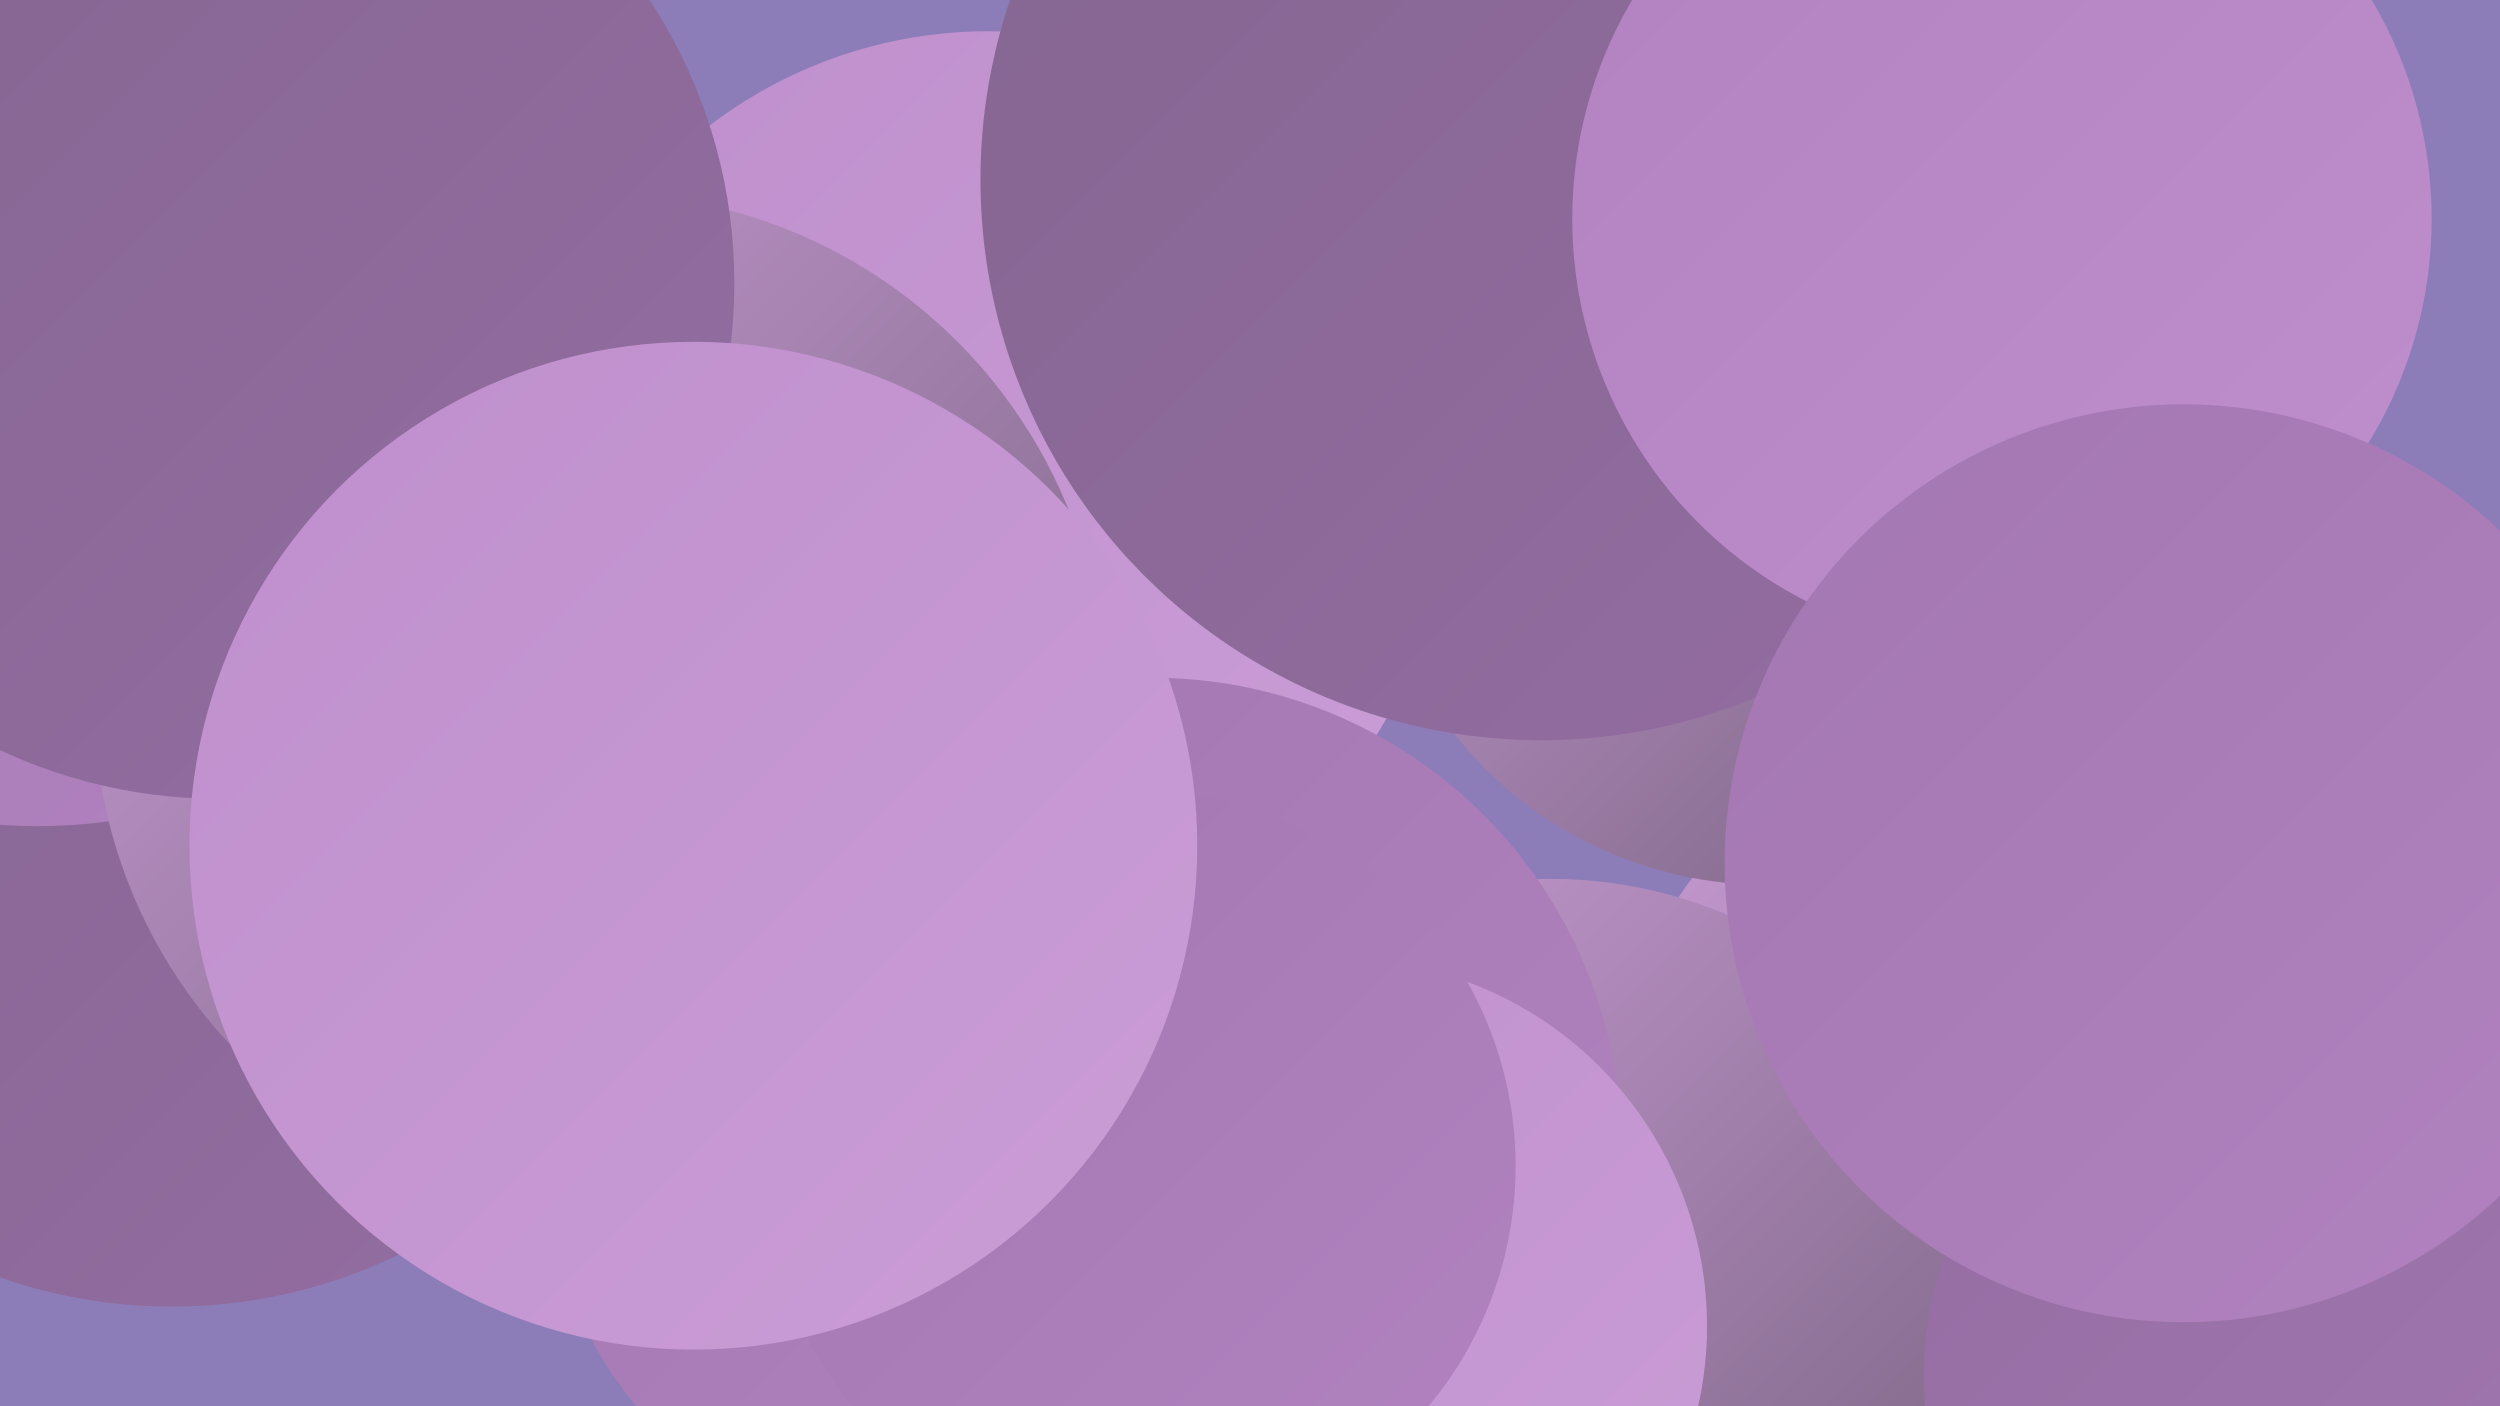 <?xml version="1.0" encoding="UTF-8"?><svg width="1280" height="720" xmlns="http://www.w3.org/2000/svg"><defs><linearGradient id="grad0" x1="0%" y1="0%" x2="100%" y2="100%"><stop offset="0%" style="stop-color:#74607c;stop-opacity:1" /><stop offset="100%" style="stop-color:#846590;stop-opacity:1" /></linearGradient><linearGradient id="grad1" x1="0%" y1="0%" x2="100%" y2="100%"><stop offset="0%" style="stop-color:#846590;stop-opacity:1" /><stop offset="100%" style="stop-color:#946da2;stop-opacity:1" /></linearGradient><linearGradient id="grad2" x1="0%" y1="0%" x2="100%" y2="100%"><stop offset="0%" style="stop-color:#946da2;stop-opacity:1" /><stop offset="100%" style="stop-color:#a377b1;stop-opacity:1" /></linearGradient><linearGradient id="grad3" x1="0%" y1="0%" x2="100%" y2="100%"><stop offset="0%" style="stop-color:#a377b1;stop-opacity:1" /><stop offset="100%" style="stop-color:#b182bf;stop-opacity:1" /></linearGradient><linearGradient id="grad4" x1="0%" y1="0%" x2="100%" y2="100%"><stop offset="0%" style="stop-color:#b182bf;stop-opacity:1" /><stop offset="100%" style="stop-color:#be8fcc;stop-opacity:1" /></linearGradient><linearGradient id="grad5" x1="0%" y1="0%" x2="100%" y2="100%"><stop offset="0%" style="stop-color:#be8fcc;stop-opacity:1" /><stop offset="100%" style="stop-color:#cb9dd7;stop-opacity:1" /></linearGradient><linearGradient id="grad6" x1="0%" y1="0%" x2="100%" y2="100%"><stop offset="0%" style="stop-color:#cb9dd7;stop-opacity:1" /><stop offset="100%" style="stop-color:#74607c;stop-opacity:1" /></linearGradient></defs><rect width="1280" height="720" fill="#8c7db9" /><circle cx="1096" cy="620" r="286" fill="url(#grad6)" /><circle cx="88" cy="402" r="267" fill="url(#grad1)" /><circle cx="794" cy="681" r="231" fill="url(#grad6)" /><circle cx="357" cy="256" r="187" fill="url(#grad1)" /><circle cx="506" cy="251" r="235" fill="url(#grad5)" /><circle cx="904" cy="250" r="203" fill="url(#grad6)" /><circle cx="966" cy="110" r="193" fill="url(#grad4)" /><circle cx="590" cy="587" r="240" fill="url(#grad3)" /><circle cx="476" cy="594" r="196" fill="url(#grad3)" /><circle cx="19" cy="150" r="273" fill="url(#grad3)" /><circle cx="1167" cy="705" r="182" fill="url(#grad2)" /><circle cx="852" cy="19" r="225" fill="url(#grad1)" /><circle cx="686" cy="679" r="188" fill="url(#grad5)" /><circle cx="307" cy="358" r="259" fill="url(#grad6)" /><circle cx="584" cy="597" r="192" fill="url(#grad3)" /><circle cx="789" cy="92" r="287" fill="url(#grad1)" /><circle cx="1025" cy="112" r="220" fill="url(#grad4)" /><circle cx="112" cy="145" r="264" fill="url(#grad1)" /><circle cx="1118" cy="442" r="235" fill="url(#grad3)" /><circle cx="355" cy="433" r="258" fill="url(#grad5)" /></svg>